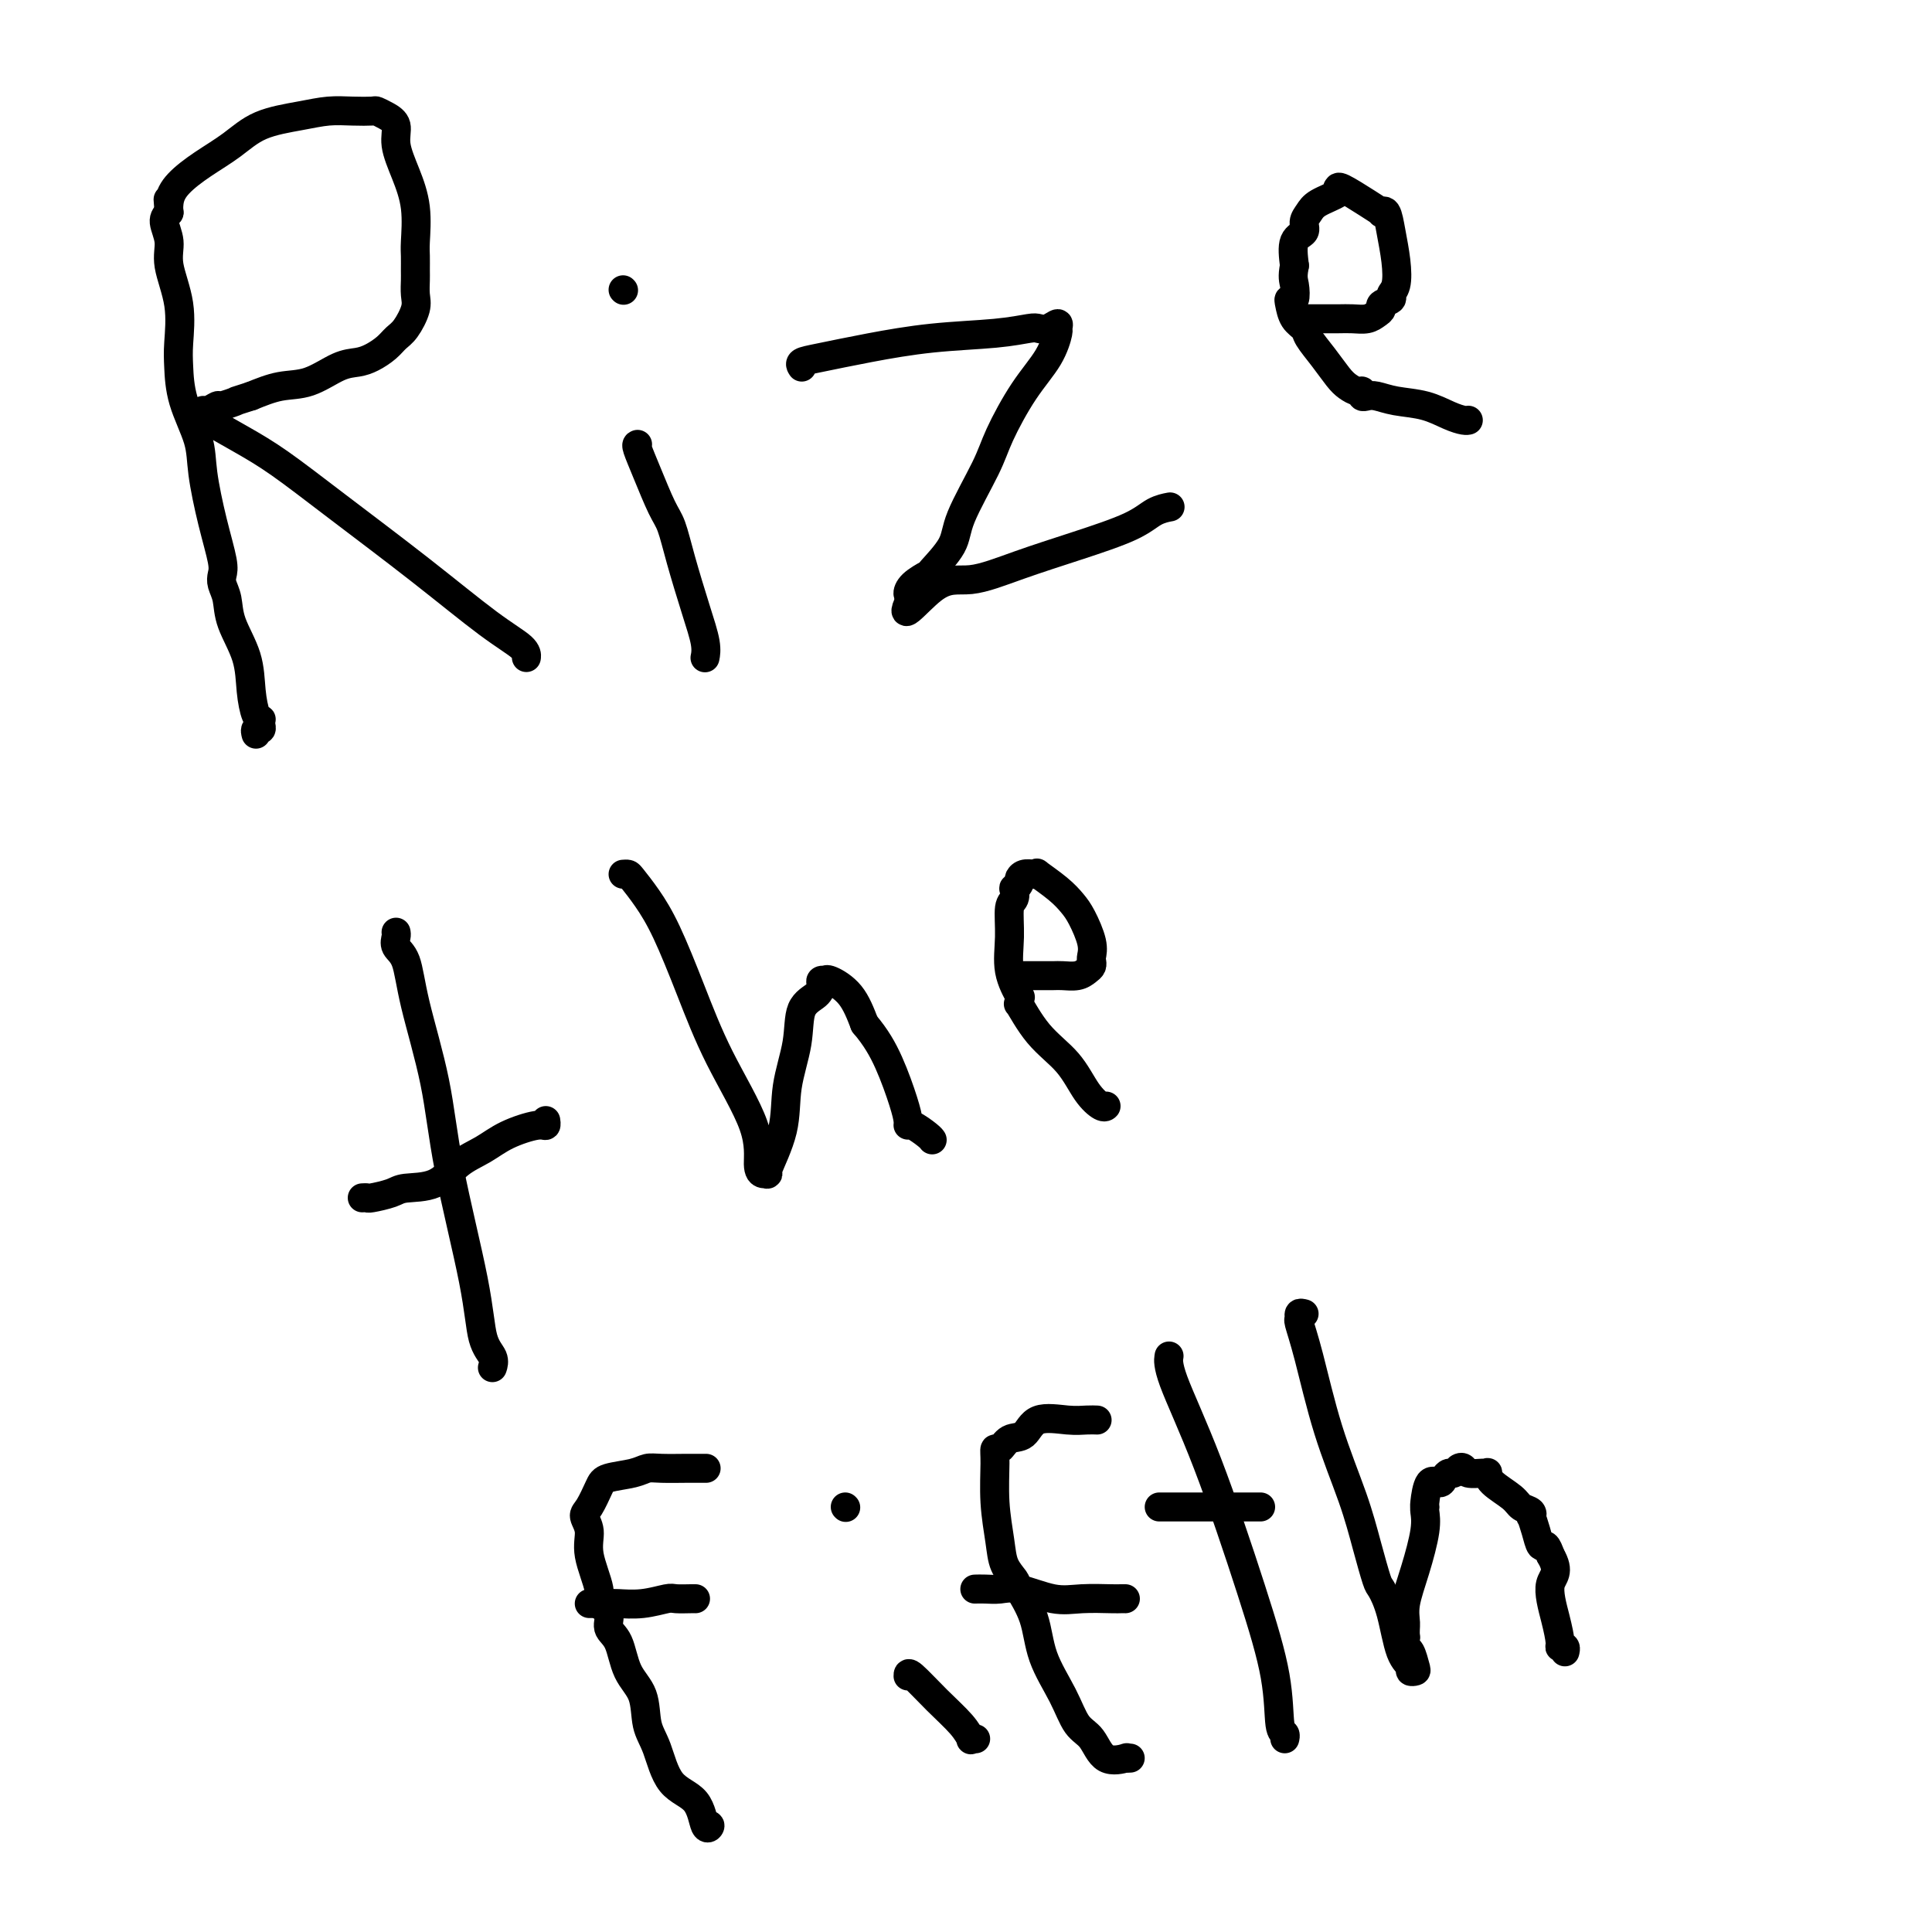 <svg viewBox='0 0 400 400' version='1.1' xmlns='http://www.w3.org/2000/svg' xmlns:xlink='http://www.w3.org/1999/xlink'><g fill='none' stroke='#000000' stroke-width='6' stroke-linecap='round' stroke-linejoin='round'><path d='M53,152c-0.113,-0.445 -0.226,-0.890 0,-1c0.226,-0.110 0.790,0.114 1,0c0.210,-0.114 0.067,-0.566 0,-1c-0.067,-0.434 -0.057,-0.851 0,-1c0.057,-0.149 0.162,-0.030 0,0c-0.162,0.030 -0.593,-0.029 -1,-1c-0.407,-0.971 -0.792,-2.855 -1,-5c-0.208,-2.145 -0.238,-4.553 -1,-7c-0.762,-2.447 -2.255,-4.934 -3,-7c-0.745,-2.066 -0.741,-3.710 -1,-5c-0.259,-1.290 -0.781,-2.227 -1,-3c-0.219,-0.773 -0.137,-1.382 0,-2c0.137,-0.618 0.328,-1.243 0,-3c-0.328,-1.757 -1.173,-4.644 -2,-8c-0.827,-3.356 -1.634,-7.181 -2,-10c-0.366,-2.819 -0.292,-4.631 -1,-7c-0.708,-2.369 -2.198,-5.294 -3,-8c-0.802,-2.706 -0.918,-5.192 -1,-7c-0.082,-1.808 -0.132,-2.939 0,-5c0.132,-2.061 0.444,-5.052 0,-8c-0.444,-2.948 -1.645,-5.852 -2,-8c-0.355,-2.148 0.135,-3.540 0,-5c-0.135,-1.460 -0.896,-2.989 -1,-4c-0.104,-1.011 0.448,-1.506 1,-2'/><path d='M35,44c-0.448,-5.963 -0.067,-1.371 0,0c0.067,1.371 -0.180,-0.479 0,-2c0.180,-1.521 0.788,-2.711 2,-4c1.212,-1.289 3.029,-2.675 5,-4c1.971,-1.325 4.094,-2.590 6,-4c1.906,-1.410 3.593,-2.966 6,-4c2.407,-1.034 5.533,-1.546 8,-2c2.467,-0.454 4.274,-0.851 6,-1c1.726,-0.149 3.370,-0.049 5,0c1.630,0.049 3.244,0.048 4,0c0.756,-0.048 0.653,-0.143 1,0c0.347,0.143 1.144,0.524 2,1c0.856,0.476 1.770,1.048 2,2c0.230,0.952 -0.226,2.284 0,4c0.226,1.716 1.132,3.815 2,6c0.868,2.185 1.697,4.457 2,7c0.303,2.543 0.081,5.356 0,7c-0.081,1.644 -0.020,2.119 0,3c0.020,0.881 -0.001,2.169 0,3c0.001,0.831 0.022,1.206 0,2c-0.022,0.794 -0.088,2.008 0,3c0.088,0.992 0.330,1.761 0,3c-0.330,1.239 -1.232,2.948 -2,4c-0.768,1.052 -1.403,1.446 -2,2c-0.597,0.554 -1.155,1.270 -2,2c-0.845,0.730 -1.978,1.476 -3,2c-1.022,0.524 -1.934,0.825 -3,1c-1.066,0.175 -2.286,0.222 -4,1c-1.714,0.778 -3.923,2.286 -6,3c-2.077,0.714 -4.022,0.632 -6,1c-1.978,0.368 -3.989,1.184 -6,2'/><path d='M52,82c-4.374,1.399 -2.808,0.896 -3,1c-0.192,0.104 -2.142,0.816 -3,1c-0.858,0.184 -0.624,-0.160 -1,0c-0.376,0.160 -1.362,0.825 -2,1c-0.638,0.175 -0.927,-0.141 -1,0c-0.073,0.141 0.071,0.737 0,1c-0.071,0.263 -0.357,0.193 1,1c1.357,0.807 4.356,2.491 7,4c2.644,1.509 4.933,2.845 8,5c3.067,2.155 6.913,5.131 12,9c5.087,3.869 11.416,8.631 17,13c5.584,4.369 10.425,8.346 14,11c3.575,2.654 5.886,3.984 7,5c1.114,1.016 1.033,1.719 1,2c-0.033,0.281 -0.016,0.141 0,0'/><path d='M132,92c-0.149,0.047 -0.298,0.093 0,1c0.298,0.907 1.042,2.673 2,5c0.958,2.327 2.131,5.214 3,7c0.869,1.786 1.434,2.472 2,4c0.566,1.528 1.132,3.898 2,7c0.868,3.102 2.037,6.934 3,10c0.963,3.066 1.721,5.364 2,7c0.279,1.636 0.080,2.610 0,3c-0.080,0.390 -0.040,0.195 0,0'/><path d='M129,60c0.000,0.000 0.100,0.100 0.1,0.1'/><path d='M166,76c-0.231,-0.355 -0.462,-0.711 0,-1c0.462,-0.289 1.615,-0.512 4,-1c2.385,-0.488 6.000,-1.241 10,-2c4.000,-0.759 8.384,-1.522 13,-2c4.616,-0.478 9.465,-0.669 13,-1c3.535,-0.331 5.756,-0.803 7,-1c1.244,-0.197 1.511,-0.119 2,0c0.489,0.119 1.199,0.281 2,0c0.801,-0.281 1.693,-1.003 2,-1c0.307,0.003 0.031,0.730 0,1c-0.031,0.270 0.185,0.082 0,1c-0.185,0.918 -0.771,2.940 -2,5c-1.229,2.060 -3.100,4.156 -5,7c-1.900,2.844 -3.830,6.437 -5,9c-1.170,2.563 -1.579,4.097 -3,7c-1.421,2.903 -3.855,7.176 -5,10c-1.145,2.824 -1.001,4.200 -2,6c-0.999,1.800 -3.141,4.024 -4,5c-0.859,0.976 -0.437,0.705 -1,1c-0.563,0.295 -2.113,1.156 -3,2c-0.887,0.844 -1.111,1.670 -1,2c0.111,0.330 0.555,0.165 1,0'/><path d='M189,123c-3.789,7.440 0.737,1.540 4,-1c3.263,-2.540 5.261,-1.720 8,-2c2.739,-0.280 6.220,-1.658 10,-3c3.780,-1.342 7.861,-2.647 12,-4c4.139,-1.353 8.336,-2.754 11,-4c2.664,-1.246 3.794,-2.335 5,-3c1.206,-0.665 2.487,-0.904 3,-1c0.513,-0.096 0.256,-0.048 0,0'/><path d='M270,66c0.885,-0.002 1.771,-0.003 3,0c1.229,0.003 2.803,0.012 4,0c1.197,-0.012 2.017,-0.045 3,0c0.983,0.045 2.128,0.167 3,0c0.872,-0.167 1.473,-0.622 2,-1c0.527,-0.378 0.982,-0.680 1,-1c0.018,-0.320 -0.401,-0.660 0,-1c0.401,-0.340 1.621,-0.680 2,-1c0.379,-0.320 -0.083,-0.619 0,-1c0.083,-0.381 0.712,-0.845 1,-2c0.288,-1.155 0.237,-3.002 0,-5c-0.237,-1.998 -0.658,-4.148 -1,-6c-0.342,-1.852 -0.603,-3.408 -1,-4c-0.397,-0.592 -0.929,-0.221 -1,0c-0.071,0.221 0.320,0.293 0,0c-0.320,-0.293 -1.350,-0.952 -3,-2c-1.650,-1.048 -3.920,-2.485 -5,-3c-1.080,-0.515 -0.972,-0.108 -1,0c-0.028,0.108 -0.194,-0.085 0,0c0.194,0.085 0.748,0.446 0,1c-0.748,0.554 -2.796,1.301 -4,2c-1.204,0.699 -1.563,1.350 -2,2c-0.437,0.650 -0.952,1.298 -1,2c-0.048,0.702 0.372,1.458 0,2c-0.372,0.542 -1.535,0.869 -2,2c-0.465,1.131 -0.233,3.065 0,5'/><path d='M268,55c-0.480,2.424 -0.179,2.985 0,4c0.179,1.015 0.237,2.485 0,3c-0.237,0.515 -0.770,0.076 -1,0c-0.230,-0.076 -0.158,0.212 0,1c0.158,0.788 0.402,2.077 1,3c0.598,0.923 1.549,1.479 2,2c0.451,0.521 0.400,1.005 1,2c0.600,0.995 1.849,2.500 3,4c1.151,1.500 2.203,2.994 3,4c0.797,1.006 1.341,1.524 2,2c0.659,0.476 1.435,0.911 2,1c0.565,0.089 0.918,-0.169 1,0c0.082,0.169 -0.107,0.765 0,1c0.107,0.235 0.510,0.108 1,0c0.490,-0.108 1.066,-0.197 2,0c0.934,0.197 2.226,0.680 4,1c1.774,0.320 4.031,0.478 6,1c1.969,0.522 3.652,1.408 5,2c1.348,0.592 2.361,0.891 3,1c0.639,0.109 0.903,0.029 1,0c0.097,-0.029 0.028,-0.008 0,0c-0.028,0.008 -0.014,0.004 0,0'/><path d='M82,193c0.052,0.241 0.104,0.483 0,1c-0.104,0.517 -0.365,1.310 0,2c0.365,0.690 1.355,1.279 2,3c0.645,1.721 0.945,4.575 2,9c1.055,4.425 2.865,10.421 4,16c1.135,5.579 1.597,10.742 3,18c1.403,7.258 3.749,16.611 5,23c1.251,6.389 1.407,9.816 2,12c0.593,2.184 1.621,3.127 2,4c0.379,0.873 0.108,1.678 0,2c-0.108,0.322 -0.054,0.161 0,0'/><path d='M75,248c0.417,-0.022 0.834,-0.045 1,0c0.166,0.045 0.080,0.157 1,0c0.920,-0.157 2.847,-0.583 4,-1c1.153,-0.417 1.534,-0.825 3,-1c1.466,-0.175 4.017,-0.118 6,-1c1.983,-0.882 3.397,-2.705 5,-4c1.603,-1.295 3.396,-2.064 5,-3c1.604,-0.936 3.018,-2.041 5,-3c1.982,-0.959 4.531,-1.773 6,-2c1.469,-0.227 1.857,0.131 2,0c0.143,-0.131 0.041,-0.752 0,-1c-0.041,-0.248 -0.020,-0.124 0,0'/><path d='M129,181c0.376,-0.029 0.753,-0.058 1,0c0.247,0.058 0.365,0.203 1,1c0.635,0.797 1.785,2.248 3,4c1.215,1.752 2.493,3.807 4,7c1.507,3.193 3.244,7.525 5,12c1.756,4.475 3.533,9.093 6,14c2.467,4.907 5.625,10.102 7,14c1.375,3.898 0.968,6.500 1,8c0.032,1.500 0.504,1.900 1,2c0.496,0.100 1.016,-0.098 1,0c-0.016,0.098 -0.567,0.493 0,-1c0.567,-1.493 2.253,-4.875 3,-8c0.747,-3.125 0.554,-5.993 1,-9c0.446,-3.007 1.530,-6.154 2,-9c0.470,-2.846 0.326,-5.390 1,-7c0.674,-1.610 2.166,-2.287 3,-3c0.834,-0.713 1.008,-1.461 1,-2c-0.008,-0.539 -0.200,-0.870 0,-1c0.200,-0.130 0.791,-0.060 1,0c0.209,0.060 0.035,0.109 0,0c-0.035,-0.109 0.067,-0.375 1,0c0.933,0.375 2.695,1.393 4,3c1.305,1.607 2.152,3.804 3,6'/><path d='M179,212c2.359,2.779 3.758,5.226 5,8c1.242,2.774 2.329,5.874 3,8c0.671,2.126 0.926,3.277 1,4c0.074,0.723 -0.033,1.017 0,1c0.033,-0.017 0.205,-0.345 1,0c0.795,0.345 2.214,1.362 3,2c0.786,0.638 0.939,0.897 1,1c0.061,0.103 0.031,0.052 0,0'/><path d='M210,202c0.473,0.000 0.946,0.000 1,0c0.054,-0.000 -0.310,-0.000 0,0c0.310,0.000 1.294,0.001 2,0c0.706,-0.001 1.134,-0.003 2,0c0.866,0.003 2.169,0.012 3,0c0.831,-0.012 1.189,-0.045 2,0c0.811,0.045 2.073,0.168 3,0c0.927,-0.168 1.518,-0.626 2,-1c0.482,-0.374 0.855,-0.663 1,-1c0.145,-0.337 0.061,-0.723 0,-1c-0.061,-0.277 -0.101,-0.447 0,-1c0.101,-0.553 0.341,-1.490 0,-3c-0.341,-1.510 -1.264,-3.592 -2,-5c-0.736,-1.408 -1.285,-2.142 -2,-3c-0.715,-0.858 -1.595,-1.838 -3,-3c-1.405,-1.162 -3.333,-2.504 -4,-3c-0.667,-0.496 -0.073,-0.144 0,0c0.073,0.144 -0.377,0.081 -1,0c-0.623,-0.081 -1.421,-0.181 -2,0c-0.579,0.181 -0.939,0.644 -1,1c-0.061,0.356 0.176,0.606 0,1c-0.176,0.394 -0.765,0.931 -1,1c-0.235,0.069 -0.118,-0.332 0,0c0.118,0.332 0.235,1.396 0,2c-0.235,0.604 -0.823,0.747 -1,2c-0.177,1.253 0.056,3.614 0,6c-0.056,2.386 -0.400,4.796 0,7c0.400,2.204 1.543,4.201 2,5c0.457,0.799 0.229,0.399 0,0'/><path d='M211,206c0.150,2.948 -0.475,1.319 0,2c0.475,0.681 2.050,3.671 4,6c1.950,2.329 4.274,3.997 6,6c1.726,2.003 2.854,4.341 4,6c1.146,1.659 2.308,2.639 3,3c0.692,0.361 0.912,0.103 1,0c0.088,-0.103 0.044,-0.052 0,0'/><path d='M146,378c0.510,-0.132 1.021,-0.265 1,0c-0.021,0.265 -0.573,0.926 -1,0c-0.427,-0.926 -0.728,-3.440 -2,-5c-1.272,-1.560 -3.513,-2.165 -5,-4c-1.487,-1.835 -2.218,-4.901 -3,-7c-0.782,-2.099 -1.615,-3.233 -2,-5c-0.385,-1.767 -0.321,-4.168 -1,-6c-0.679,-1.832 -2.099,-3.096 -3,-5c-0.901,-1.904 -1.283,-4.449 -2,-6c-0.717,-1.551 -1.769,-2.108 -2,-3c-0.231,-0.892 0.360,-2.118 0,-3c-0.360,-0.882 -1.670,-1.420 -2,-2c-0.330,-0.580 0.320,-1.203 0,-3c-0.320,-1.797 -1.610,-4.768 -2,-7c-0.390,-2.232 0.119,-3.725 0,-5c-0.119,-1.275 -0.867,-2.330 -1,-3c-0.133,-0.670 0.348,-0.954 1,-2c0.652,-1.046 1.474,-2.855 2,-4c0.526,-1.145 0.757,-1.627 2,-2c1.243,-0.373 3.498,-0.636 5,-1c1.502,-0.364 2.252,-0.830 3,-1c0.748,-0.170 1.493,-0.046 3,0c1.507,0.046 3.775,0.012 5,0c1.225,-0.012 1.407,-0.003 2,0c0.593,0.003 1.598,0.001 2,0c0.402,-0.001 0.201,-0.000 0,0'/><path d='M122,332c0.362,0.001 0.724,0.001 1,0c0.276,-0.001 0.466,-0.004 1,0c0.534,0.004 1.412,0.015 2,0c0.588,-0.015 0.886,-0.057 2,0c1.114,0.057 3.045,0.211 5,0c1.955,-0.211 3.936,-0.789 5,-1c1.064,-0.211 1.213,-0.057 2,0c0.787,0.057 2.212,0.015 3,0c0.788,-0.015 0.939,-0.004 1,0c0.061,0.004 0.030,0.002 0,0'/><path d='M188,347c-0.009,-0.439 -0.017,-0.878 1,0c1.017,0.878 3.061,3.072 5,5c1.939,1.928 3.774,3.588 5,5c1.226,1.412 1.844,2.574 2,3c0.156,0.426 -0.150,0.115 0,0c0.150,-0.115 0.757,-0.033 1,0c0.243,0.033 0.121,0.016 0,0'/><path d='M175,312c0.000,0.000 0.100,0.100 0.1,0.1'/><path d='M234,364c-0.525,0.029 -1.050,0.057 -1,0c0.050,-0.057 0.675,-0.200 0,0c-0.675,0.200 -2.650,0.741 -4,0c-1.350,-0.741 -2.075,-2.766 -3,-4c-0.925,-1.234 -2.048,-1.679 -3,-3c-0.952,-1.321 -1.731,-3.518 -3,-6c-1.269,-2.482 -3.026,-5.247 -4,-8c-0.974,-2.753 -1.164,-5.493 -2,-8c-0.836,-2.507 -2.319,-4.782 -3,-6c-0.681,-1.218 -0.561,-1.379 -1,-2c-0.439,-0.621 -1.439,-1.701 -2,-3c-0.561,-1.299 -0.684,-2.815 -1,-5c-0.316,-2.185 -0.826,-5.038 -1,-8c-0.174,-2.962 -0.013,-6.034 0,-8c0.013,-1.966 -0.124,-2.825 0,-3c0.124,-0.175 0.507,0.335 1,0c0.493,-0.335 1.094,-1.515 2,-2c0.906,-0.485 2.117,-0.273 3,-1c0.883,-0.727 1.438,-2.391 3,-3c1.562,-0.609 4.130,-0.163 6,0c1.870,0.163 3.042,0.044 4,0c0.958,-0.044 1.702,-0.013 2,0c0.298,0.013 0.149,0.006 0,0'/><path d='M202,329c-0.155,0.004 -0.311,0.009 0,0c0.311,-0.009 1.088,-0.031 2,0c0.912,0.031 1.960,0.113 3,0c1.040,-0.113 2.071,-0.423 4,0c1.929,0.423 4.755,1.577 7,2c2.245,0.423 3.908,0.113 6,0c2.092,-0.113 4.612,-0.030 6,0c1.388,0.030 1.643,0.008 2,0c0.357,-0.008 0.816,-0.002 1,0c0.184,0.002 0.092,0.001 0,0'/><path d='M242,281c0.036,-0.228 0.073,-0.456 0,0c-0.073,0.456 -0.255,1.597 1,5c1.255,3.403 3.948,9.069 7,17c3.052,7.931 6.464,18.129 9,26c2.536,7.871 4.196,13.416 5,18c0.804,4.584 0.752,8.208 1,10c0.248,1.792 0.798,1.752 1,2c0.202,0.248 0.058,0.785 0,1c-0.058,0.215 -0.029,0.107 0,0'/><path d='M240,312c0.397,0.000 0.793,0.000 1,0c0.207,0.000 0.224,0.000 1,0c0.776,0.000 2.312,0.000 4,0c1.688,0.000 3.528,-0.000 5,0c1.472,0.000 2.577,0.000 4,0c1.423,0.000 3.165,0.000 4,0c0.835,0.000 0.763,0.000 1,0c0.237,0.000 0.782,0.000 1,0c0.218,0.000 0.109,0.000 0,0'/><path d='M270,272c-0.433,-0.114 -0.865,-0.228 -1,0c-0.135,0.228 0.029,0.798 0,1c-0.029,0.202 -0.251,0.035 0,1c0.251,0.965 0.974,3.061 2,7c1.026,3.939 2.354,9.722 4,15c1.646,5.278 3.610,10.053 5,14c1.390,3.947 2.206,7.067 3,10c0.794,2.933 1.565,5.678 2,7c0.435,1.322 0.532,1.219 1,2c0.468,0.781 1.306,2.444 2,5c0.694,2.556 1.244,6.004 2,8c0.756,1.996 1.716,2.538 2,3c0.284,0.462 -0.110,0.843 0,1c0.110,0.157 0.723,0.089 1,0c0.277,-0.089 0.219,-0.199 0,-1c-0.219,-0.801 -0.597,-2.293 -1,-3c-0.403,-0.707 -0.829,-0.631 -1,-1c-0.171,-0.369 -0.085,-1.185 0,-2'/><path d='M291,339c-0.131,-1.448 0.042,-2.069 0,-3c-0.042,-0.931 -0.298,-2.173 0,-4c0.298,-1.827 1.152,-4.241 2,-7c0.848,-2.759 1.691,-5.863 2,-8c0.309,-2.137 0.085,-3.306 0,-4c-0.085,-0.694 -0.030,-0.914 0,-1c0.030,-0.086 0.035,-0.040 0,0c-0.035,0.040 -0.112,0.073 0,-1c0.112,-1.073 0.411,-3.253 1,-4c0.589,-0.747 1.467,-0.060 2,0c0.533,0.060 0.721,-0.507 1,-1c0.279,-0.493 0.650,-0.913 1,-1c0.350,-0.087 0.678,0.159 1,0c0.322,-0.159 0.636,-0.722 1,-1c0.364,-0.278 0.777,-0.272 1,0c0.223,0.272 0.256,0.810 1,1c0.744,0.190 2.199,0.032 3,0c0.801,-0.032 0.948,0.061 1,0c0.052,-0.061 0.007,-0.277 0,0c-0.007,0.277 0.023,1.045 1,2c0.977,0.955 2.902,2.096 4,3c1.098,0.904 1.369,1.571 2,2c0.631,0.429 1.622,0.620 2,1c0.378,0.380 0.143,0.948 0,1c-0.143,0.052 -0.193,-0.411 0,0c0.193,0.411 0.629,1.698 1,3c0.371,1.302 0.677,2.620 1,3c0.323,0.380 0.664,-0.177 1,0c0.336,0.177 0.668,1.089 1,2'/><path d='M321,322c2.123,3.641 0.429,4.242 0,6c-0.429,1.758 0.407,4.671 1,7c0.593,2.329 0.943,4.074 1,5c0.057,0.926 -0.181,1.032 0,1c0.181,-0.032 0.779,-0.201 1,0c0.221,0.201 0.063,0.772 0,1c-0.063,0.228 -0.032,0.114 0,0'/></g>
</svg>